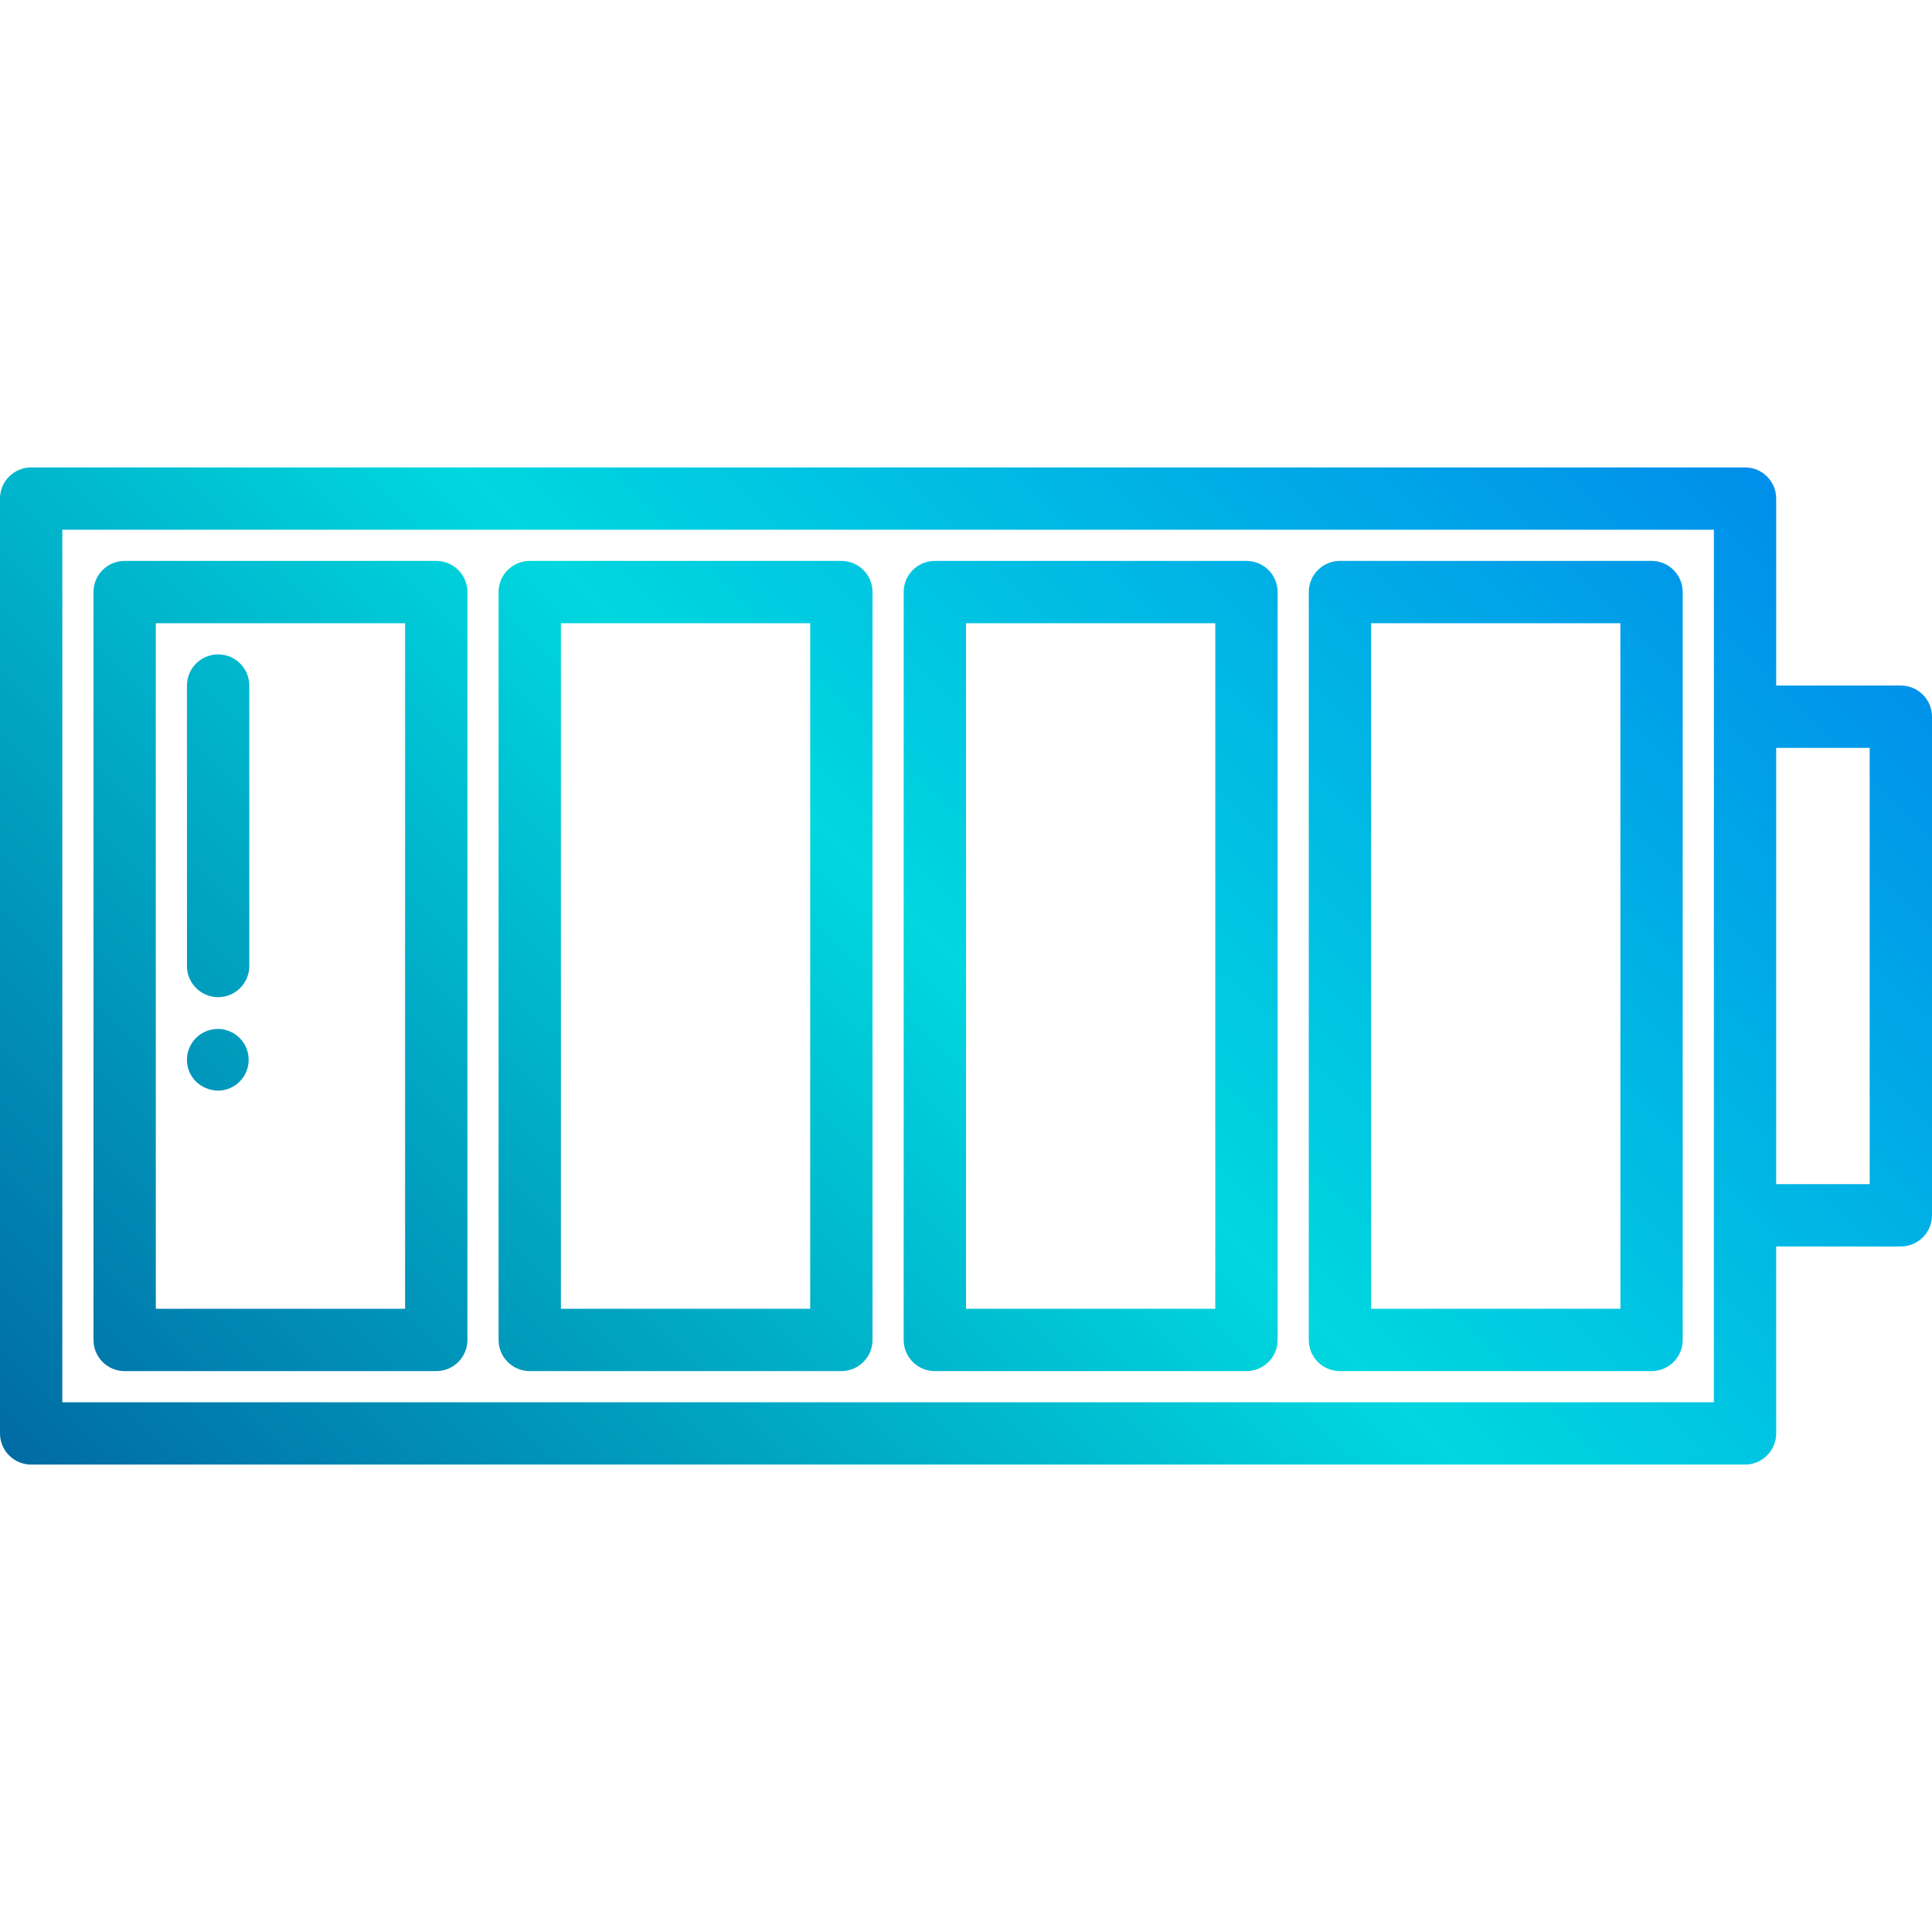 <svg height="496pt" viewBox="0 -120 496 496" width="496pt" xmlns="http://www.w3.org/2000/svg" xmlns:xlink="http://www.w3.org/1999/xlink"><linearGradient id="a"><stop offset="0" stop-color="#003f8a"/><stop offset=".518" stop-color="#00d7df"/><stop offset="1" stop-color="#006df0"/></linearGradient><linearGradient id="b" gradientUnits="userSpaceOnUse" x1="-24.312" x2="480.416" xlink:href="#a" y1="380.312" y2="-124.416"/><linearGradient id="c" gradientUnits="userSpaceOnUse" x1="1.688" x2="506.416" xlink:href="#a" y1="406.312" y2="-98.416"/><linearGradient id="d" gradientUnits="userSpaceOnUse" x1="53.688" x2="558.416" xlink:href="#a" y1="458.312" y2="-46.416"/><linearGradient id="e" gradientUnits="userSpaceOnUse" x1="-50.312" x2="454.416" xlink:href="#a" y1="354.312" y2="-150.416"/><linearGradient id="f" gradientUnits="userSpaceOnUse" x1="-102.312" x2="402.416" xlink:href="#a" y1="302.312" y2="-202.416"/><linearGradient id="g" gradientUnits="userSpaceOnUse" x1="-128.312" x2="376.416" xlink:href="#a" y1="276.312" y2="-228.416"/><linearGradient id="h" gradientUnits="userSpaceOnUse" x1="-98.312" x2="406.416" xlink:href="#a" y1="306.312" y2="-198.416"/><path d="m488 56h-32v-48c0-4.418-3.582-8-8-8h-440c-4.418 0-8 3.582-8 8v240c0 4.418 3.582 8 8 8h440c4.418 0 8-3.582 8-8v-48h32c4.418 0 8-3.582 8-8v-128c0-4.418-3.582-8-8-8zm-48 184h-424v-224h424zm40-56h-24v-112h24zm0 0" fill="url(#b)"/><path d="m320 24h-80c-4.418 0-8 3.582-8 8v192c0 4.418 3.582 8 8 8h80c4.418 0 8-3.582 8-8v-192c0-4.418-3.582-8-8-8zm-8 192h-64v-176h64zm0 0" fill="url(#c)"/><path d="m424 24h-80c-4.418 0-8 3.582-8 8v192c0 4.418 3.582 8 8 8h80c4.418 0 8-3.582 8-8v-192c0-4.418-3.582-8-8-8zm-8 192h-64v-176h64zm0 0" fill="url(#d)"/><path d="m216 24h-80c-4.418 0-8 3.582-8 8v192c0 4.418 3.582 8 8 8h80c4.418 0 8-3.582 8-8v-192c0-4.418-3.582-8-8-8zm-8 192h-64v-176h64zm0 0" fill="url(#e)"/><path d="m112 24h-80c-4.418 0-8 3.582-8 8v192c0 4.418 3.582 8 8 8h80c4.418 0 8-3.582 8-8v-192c0-4.418-3.582-8-8-8zm-8 192h-64v-176h64zm0 0" fill="url(#f)"/><path d="m56 136c4.418 0 8-3.582 8-8v-72c0-4.418-3.582-8-8-8s-8 3.582-8 8v72c0 4.418 3.582 8 8 8zm0 0" fill="url(#g)"/><path d="m56 160c3.77-.039 6.992-2.73 7.699-6.434s-1.293-7.391-4.785-8.816c-3.488-1.426-7.5-.195-9.59 2.945-2.086 3.141-1.672 7.316.996 9.984 1.535 1.461 3.562 2.289 5.68 2.32zm0 0" fill="url(#h)"/></svg>